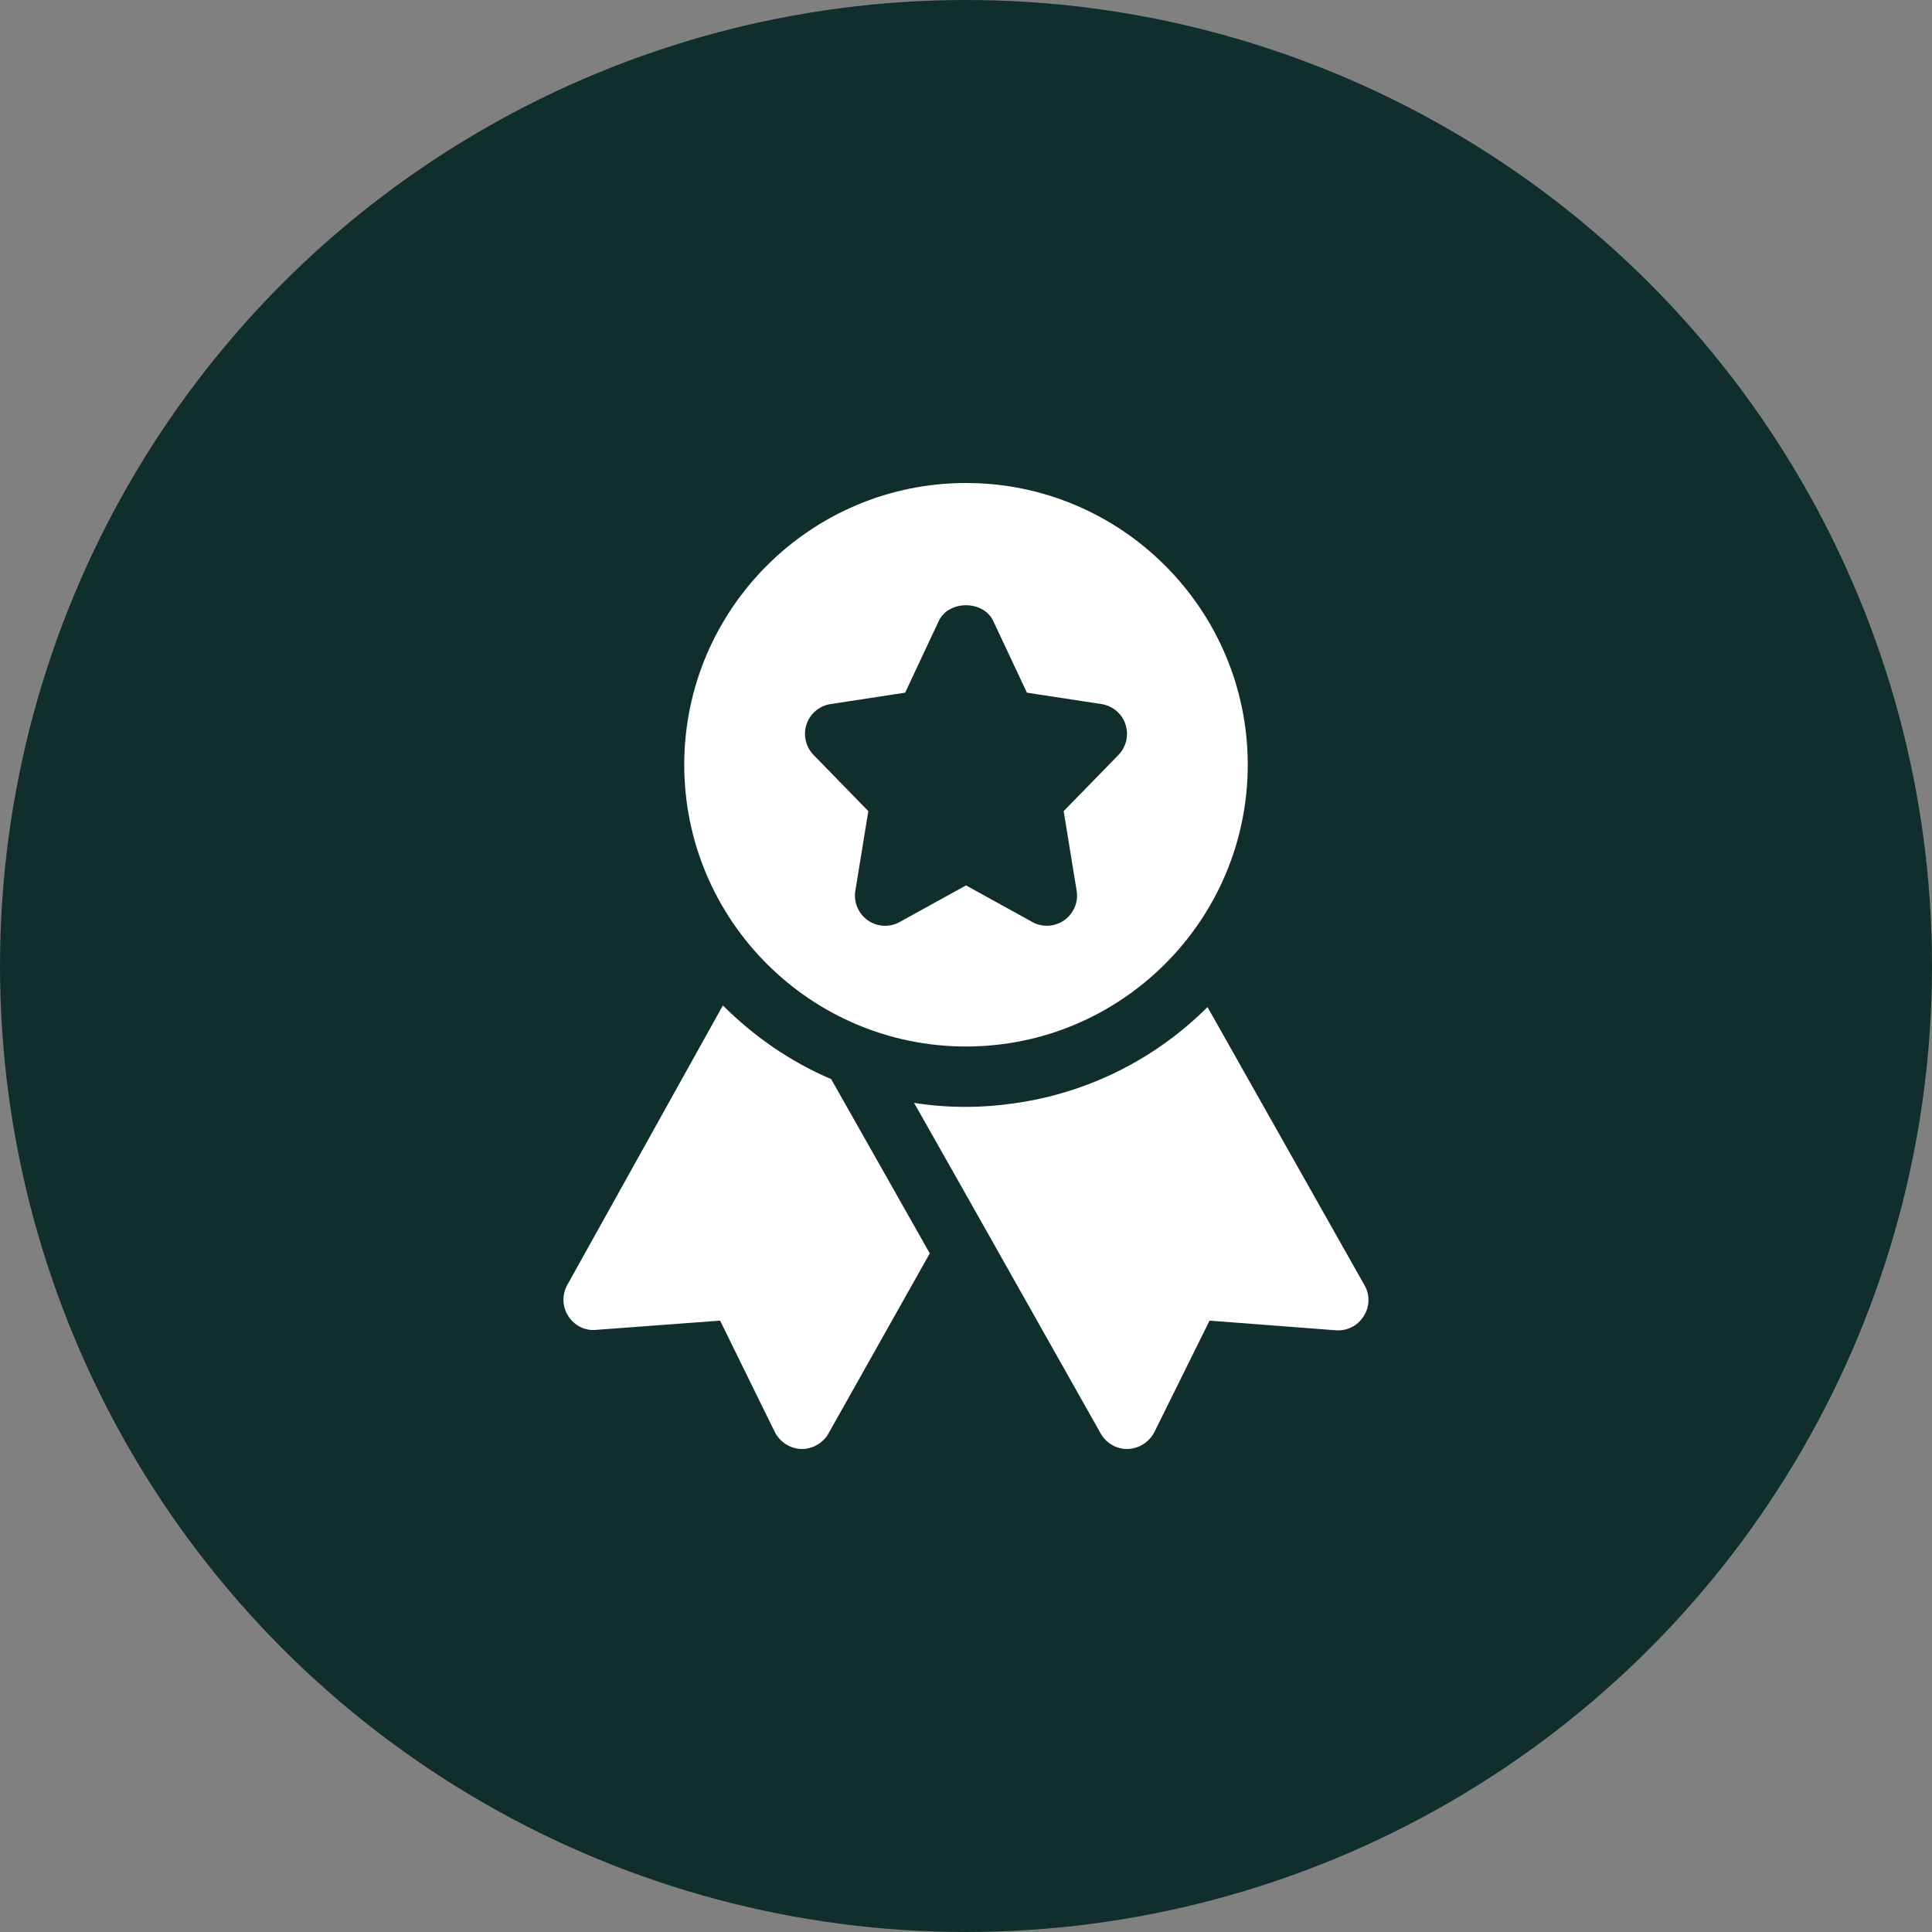 <svg width="36" height="36" viewBox="0 0 36 36" fill="none" xmlns="http://www.w3.org/2000/svg">
<rect x="0" y="0" width="36" height="36" fill="#808080" stroke="none"/>
<circle cx="18" cy="18" r="18" fill="#102F2C"/>
<g clip-path="url(#clip0_1_572)">
<path d="M18 9C15.105 9 12.75 11.355 12.75 14.25C12.75 17.145 15.105 19.5 18 19.5C20.895 19.5 23.25 17.145 23.25 14.25C23.25 11.355 20.895 9 18 9ZM20.84 14.068L19.82 15.114L20.062 16.598C20.096 16.81 20.007 17.023 19.83 17.148C19.734 17.215 19.62 17.25 19.507 17.25C19.413 17.25 19.319 17.227 19.235 17.18L18 16.498L16.765 17.18C16.577 17.285 16.345 17.273 16.169 17.148C15.993 17.023 15.904 16.81 15.938 16.598L16.18 15.114L15.16 14.068C15.013 13.917 14.962 13.696 15.029 13.496C15.096 13.296 15.268 13.151 15.478 13.119L16.866 12.907L17.491 11.574C17.676 11.179 18.325 11.179 18.509 11.574L19.135 12.907L20.523 13.119C20.732 13.15 20.905 13.296 20.971 13.496C21.038 13.696 20.987 13.917 20.84 14.068Z" fill="white"/>
<path d="M13.47 18.735L10.568 23.948C10.47 24.128 10.477 24.352 10.59 24.525C10.703 24.698 10.898 24.802 11.107 24.78L13.418 24.608L14.438 26.685C14.535 26.872 14.723 26.992 14.925 27H14.94C15.143 27 15.338 26.887 15.435 26.715L17.325 23.355L15.488 20.108C14.73 19.785 14.047 19.312 13.47 18.735Z" fill="white"/>
<path d="M25.425 23.948L22.5 18.765C21.547 19.718 20.295 20.363 18.9 20.558C18.608 20.602 18.308 20.625 18 20.625C17.67 20.625 17.348 20.602 17.032 20.55L17.97 22.207L20.512 26.715C20.61 26.887 20.797 27 21 27H21.015C21.225 26.992 21.413 26.872 21.51 26.685L22.538 24.608L24.892 24.788C25.102 24.802 25.297 24.705 25.41 24.525C25.523 24.352 25.53 24.128 25.425 23.948Z" fill="white"/>
</g>
<defs>
<clipPath id="clip0_1_572">
<rect width="18" height="18" fill="white" transform="translate(9 9)"/>
</clipPath>
</defs>
</svg>
